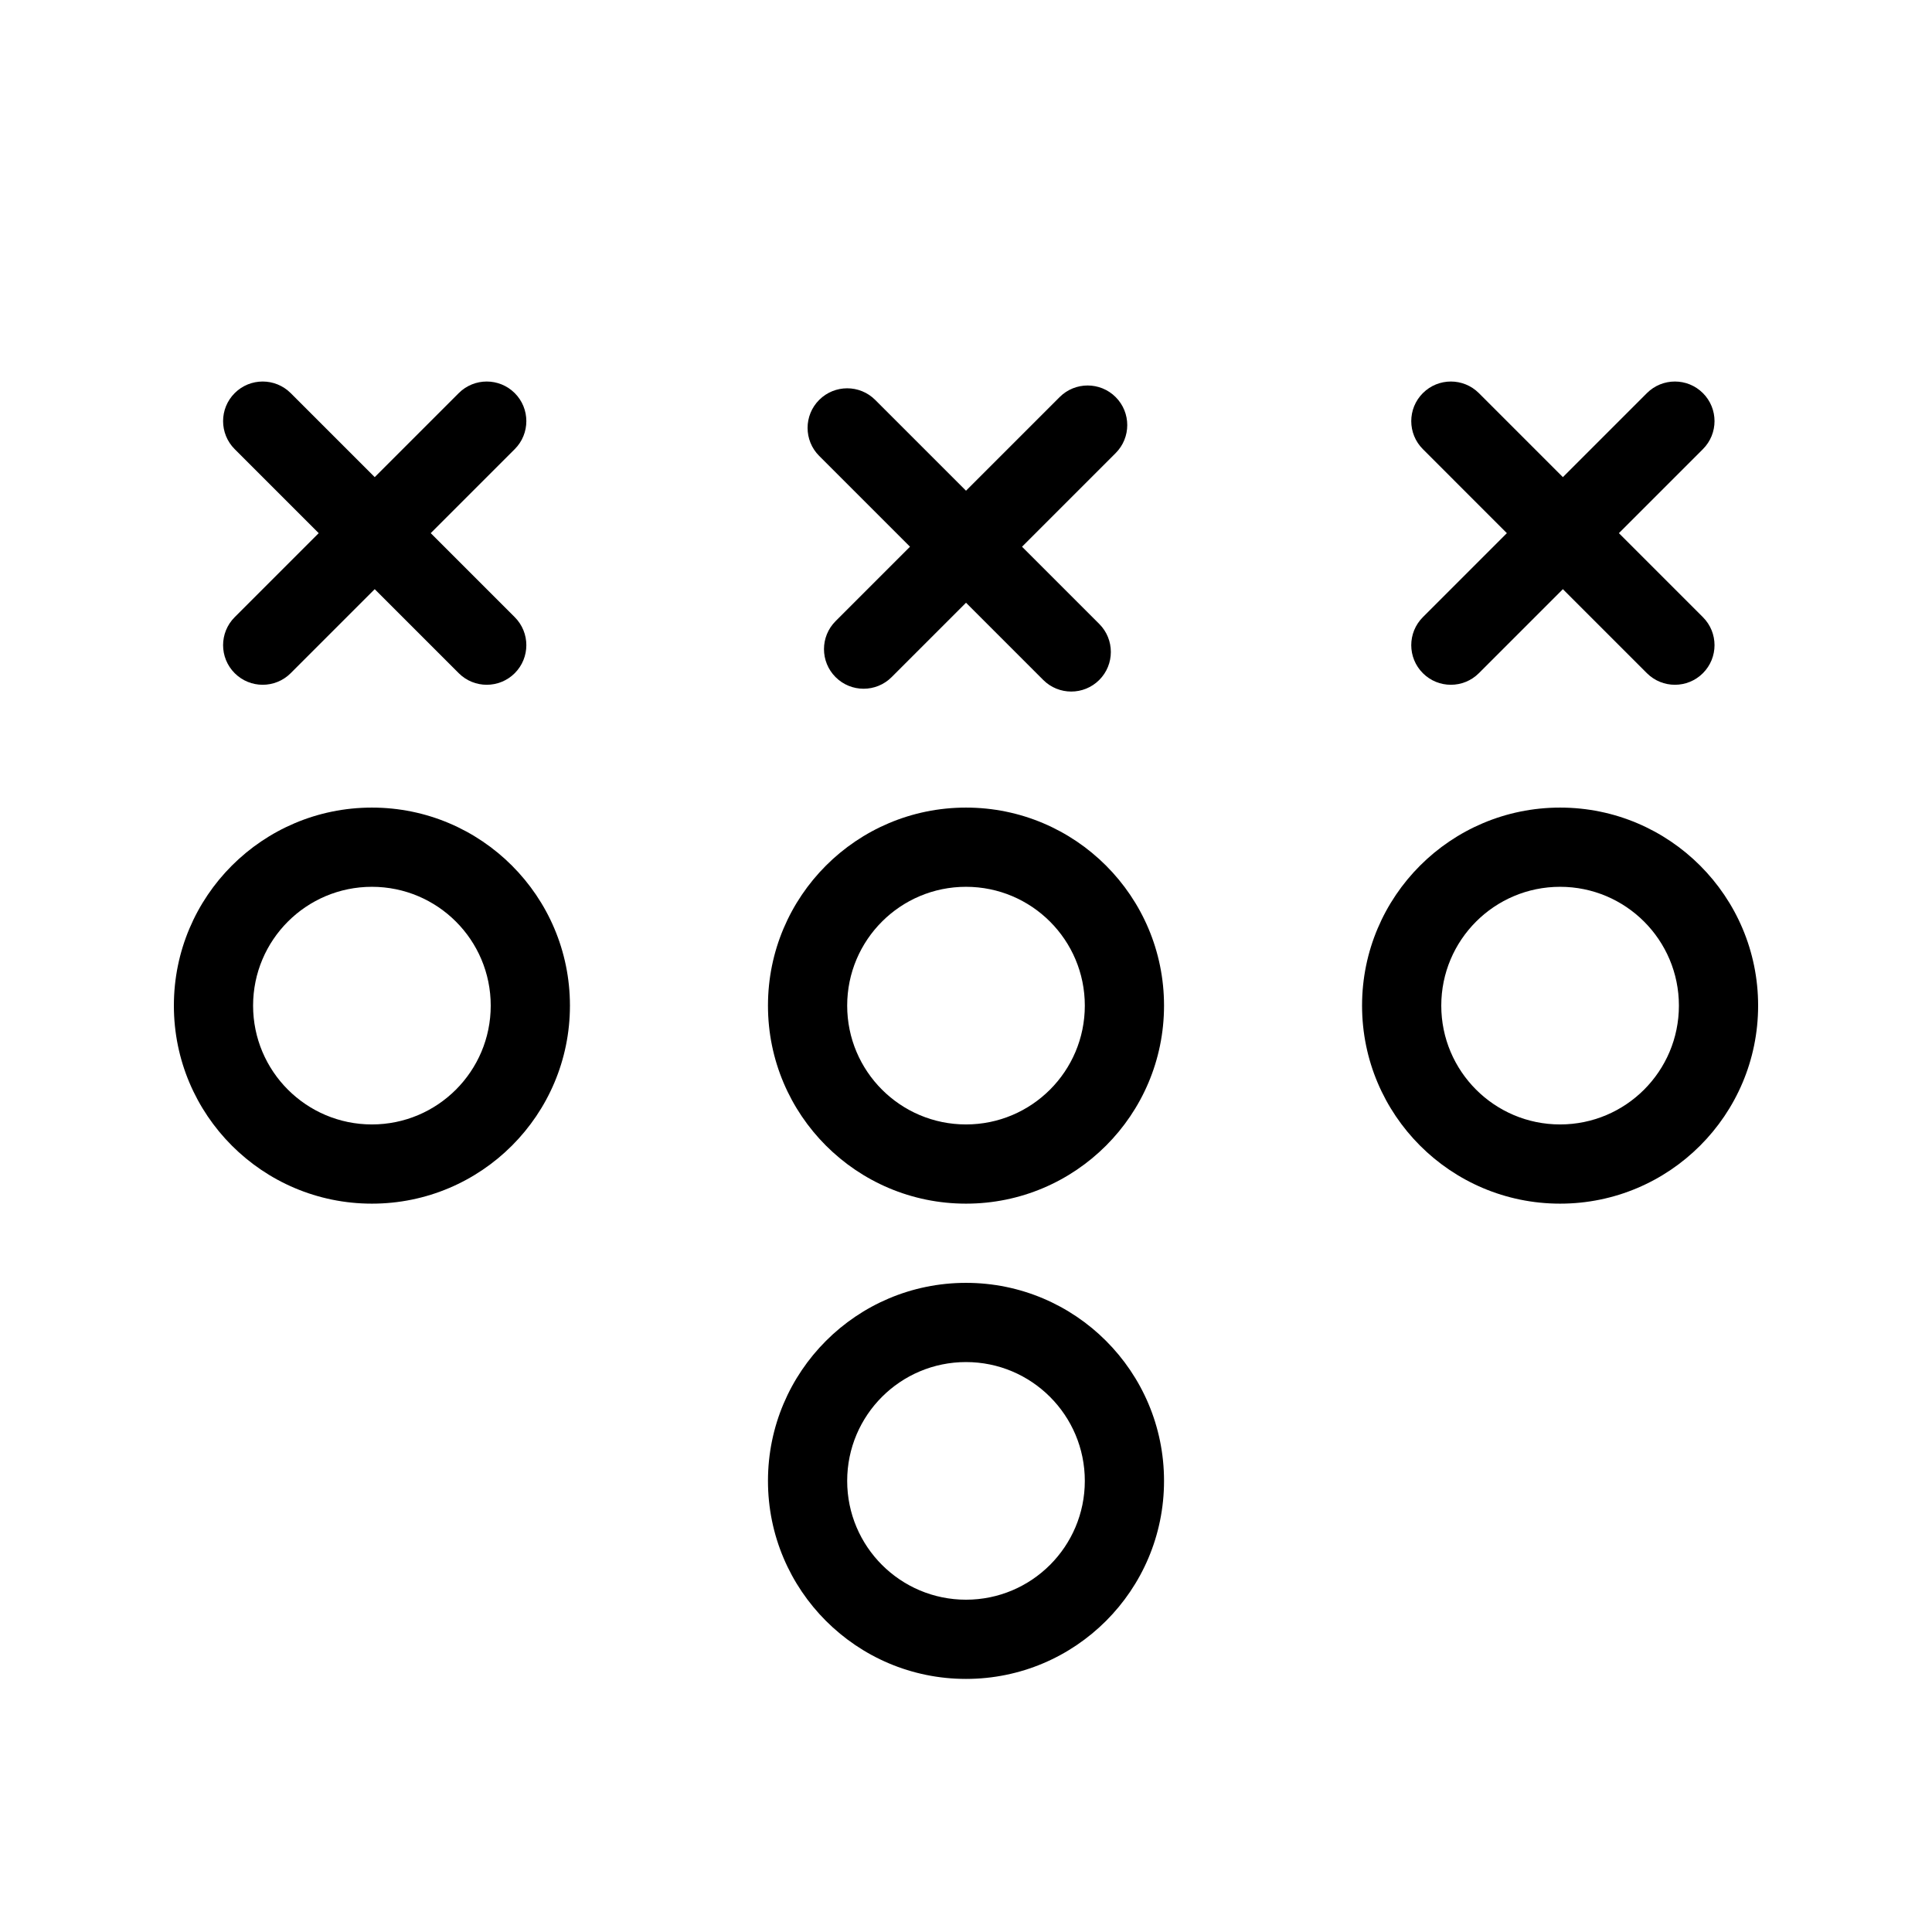 <?xml version="1.0" encoding="UTF-8"?>
<!-- Uploaded to: SVG Repo, www.svgrepo.com, Generator: SVG Repo Mixer Tools -->
<svg fill="#000000" width="800px" height="800px" version="1.1" viewBox="144 144 512 512" xmlns="http://www.w3.org/2000/svg">
 <g>
  <path d="m265.57 322.4c4.098 4.098 10.742 4.098 14.844 0 4.098-4.102 4.098-10.746 0-14.844l-22.266-22.266 22.266-22.266c4.098-4.102 4.098-10.746 0-14.844-4.102-4.098-10.746-4.098-14.844 0l-22.266 22.266-22.266-22.266c-4.102-4.098-10.746-4.098-14.844 0-4.098 4.098-4.098 10.742 0 14.844l22.266 22.266-22.266 22.266c-4.098 4.098-4.098 10.742 0 14.844 4.098 4.098 10.742 4.098 14.844 0l22.266-22.266z"/>
  <path d="m365.44 323.45c-4.102-4.098-4.102-10.746 0-14.844l19.719-19.719-24.066-24.066c-4.102-4.098-4.102-10.746 0-14.844 4.098-4.098 10.742-4.098 14.84 0l24.07 24.066 24.812-24.812c4.098-4.098 10.742-4.098 14.844 0 4.098 4.098 4.098 10.746 0 14.844l-24.812 24.812 20.465 20.465c4.098 4.098 4.098 10.746 0 14.844-4.102 4.098-10.746 4.098-14.844 0l-20.465-20.465-19.719 19.719c-4.102 4.098-10.746 4.098-14.844 0z"/>
  <path d="m295.04 410.5c0 28.98-23.496 52.48-52.48 52.48s-52.48-23.5-52.48-52.48c0-28.984 23.496-52.48 52.48-52.48s52.48 23.496 52.48 52.48zm-52.48 31.488c17.391 0 31.488-14.102 31.488-31.488 0-17.391-14.098-31.488-31.488-31.488s-31.488 14.098-31.488 31.488c0 17.387 14.098 31.488 31.488 31.488z" fill-rule="evenodd"/>
  <path d="m452.48 410.5c0 28.98-23.5 52.48-52.48 52.48-28.984 0-52.48-23.5-52.48-52.48 0-28.984 23.496-52.48 52.48-52.48 28.98 0 52.48 23.496 52.48 52.48zm-52.48 31.488c17.387 0 31.488-14.102 31.488-31.488 0-17.391-14.102-31.488-31.488-31.488-17.391 0-31.488 14.098-31.488 31.488 0 17.387 14.098 31.488 31.488 31.488z" fill-rule="evenodd"/>
  <path d="m452.48 536.45c0 28.984-23.5 52.48-52.48 52.48-28.984 0-52.48-23.496-52.48-52.48 0-28.98 23.496-52.48 52.48-52.48 28.98 0 52.48 23.5 52.48 52.48zm-52.48 31.488c17.387 0 31.488-14.098 31.488-31.488 0-17.387-14.102-31.488-31.488-31.488-17.391 0-31.488 14.102-31.488 31.488 0 17.391 14.098 31.488 31.488 31.488z" fill-rule="evenodd"/>
  <path d="m557.44 462.98c28.984 0 52.48-23.5 52.48-52.48 0-28.984-23.496-52.48-52.48-52.48-28.98 0-52.48 23.496-52.48 52.48 0 28.98 23.5 52.48 52.48 52.48zm31.488-52.48c0 17.387-14.098 31.488-31.488 31.488-17.387 0-31.488-14.102-31.488-31.488 0-17.391 14.102-31.488 31.488-31.488 17.391 0 31.488 14.098 31.488 31.488z" fill-rule="evenodd"/>
  <path d="m595.29 322.4c-4.098 4.098-10.746 4.098-14.844 0l-22.266-22.266-22.262 22.266c-4.102 4.098-10.746 4.098-14.844 0-4.102-4.098-4.102-10.746 0-14.844l22.262-22.266-22.262-22.266c-4.102-4.098-4.102-10.746 0-14.844 4.098-4.098 10.742-4.098 14.844 0l22.262 22.266 22.266-22.266c4.098-4.098 10.746-4.098 14.844 0 4.102 4.098 4.102 10.746 0 14.844l-22.266 22.266 22.266 22.266c4.102 4.098 4.102 10.746 0 14.844z"/>
 </g>
</svg>